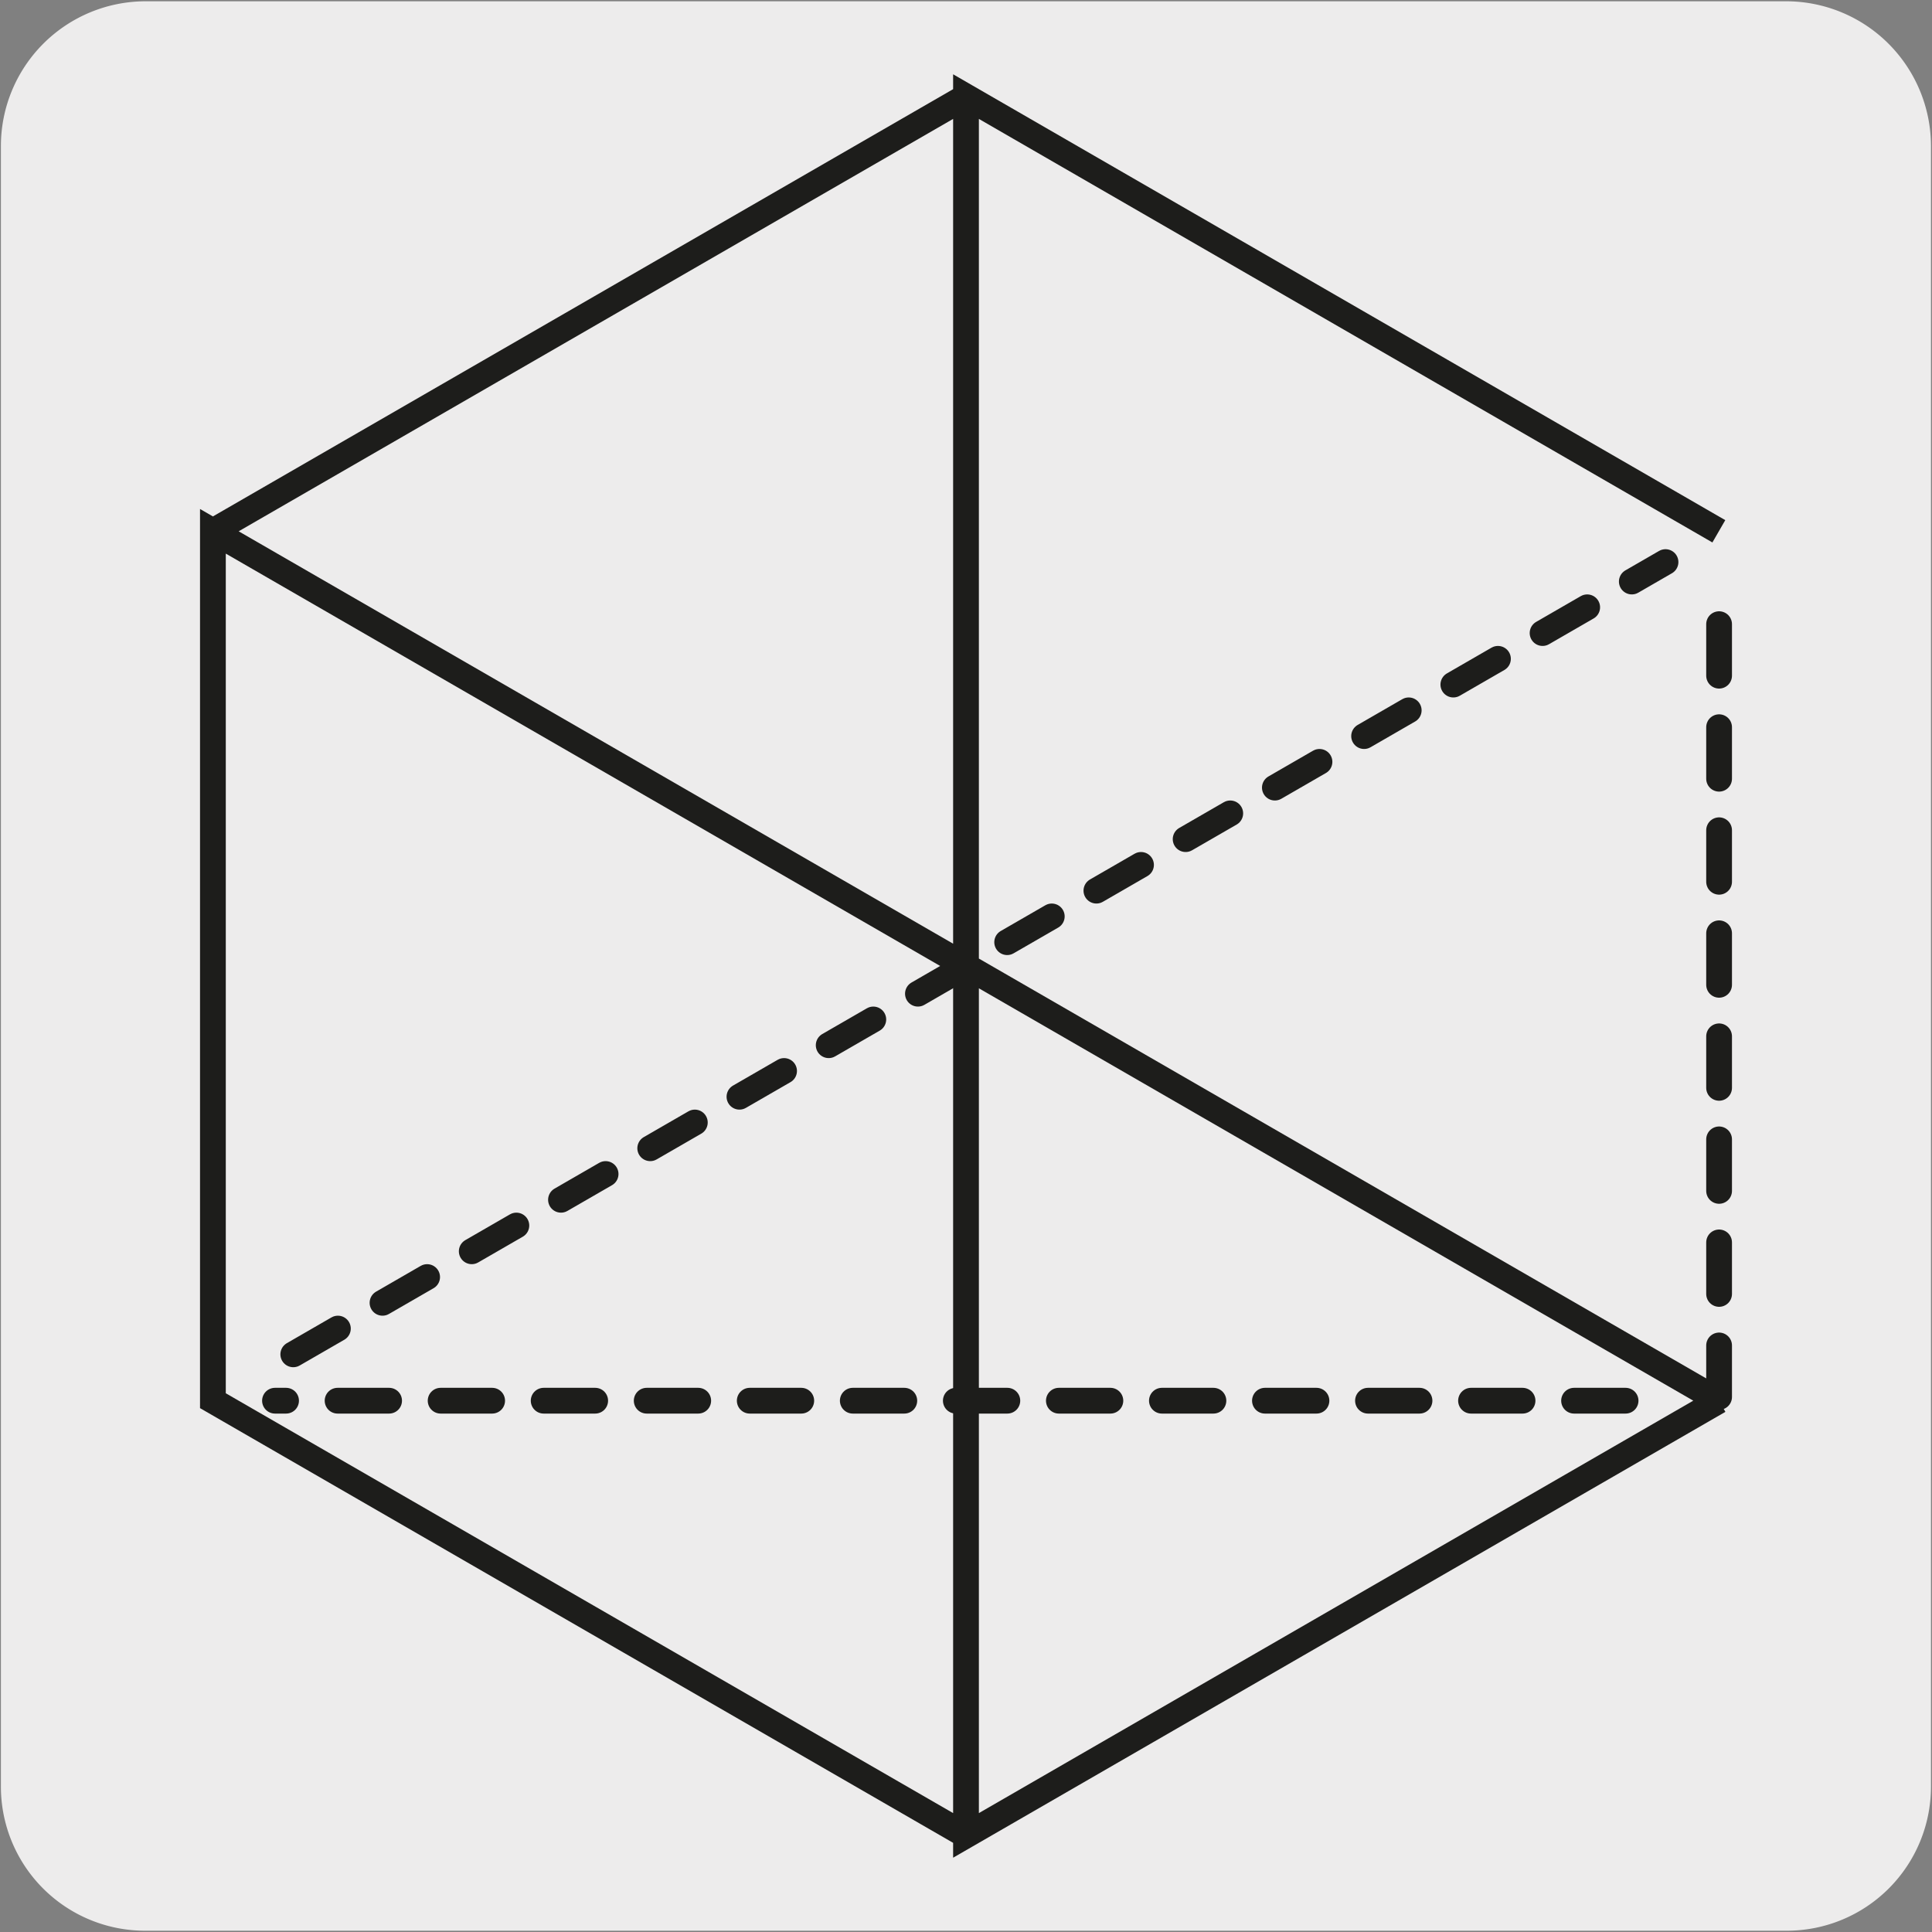 <svg viewBox="0 0 150 150" xmlns="http://www.w3.org/2000/svg"><rect x="0" y="0" width="150" height="150" fill="#808080" stroke="none"/><path d="m11.32.1h127.32a11.25 11.25 0 0 1 11.28 11.21v127.4a11.19 11.19 0 0 1 -11.19 11.19h-127.46a11.19 11.19 0 0 1 -11.2-11.18v-127.38a11.24 11.24 0 0 1 11.24-11.24z" fill="#edecec"/><g fill="none" stroke="#1d1d1b" stroke-width="2"><path d="m75 75v67.5l58.46-33.75m-116.93-67.5 58.47-33.75m0 135-58.47-33.75v-67.5l58.47 33.75m58.47 33.75-58.47-33.75v-67.5l58.45 33.75" stroke-miterlimit="10"/><path d="m22.77 105.15 106.54-61.51" stroke-dasharray="4 4" stroke-linecap="round"/><path d="m126.21 108.75h-104.86" stroke-dasharray="4 4" stroke-linecap="round"/><path d="m133.47 48.46v60.29" stroke-dasharray="4 4" stroke-linecap="round"/></g></svg>